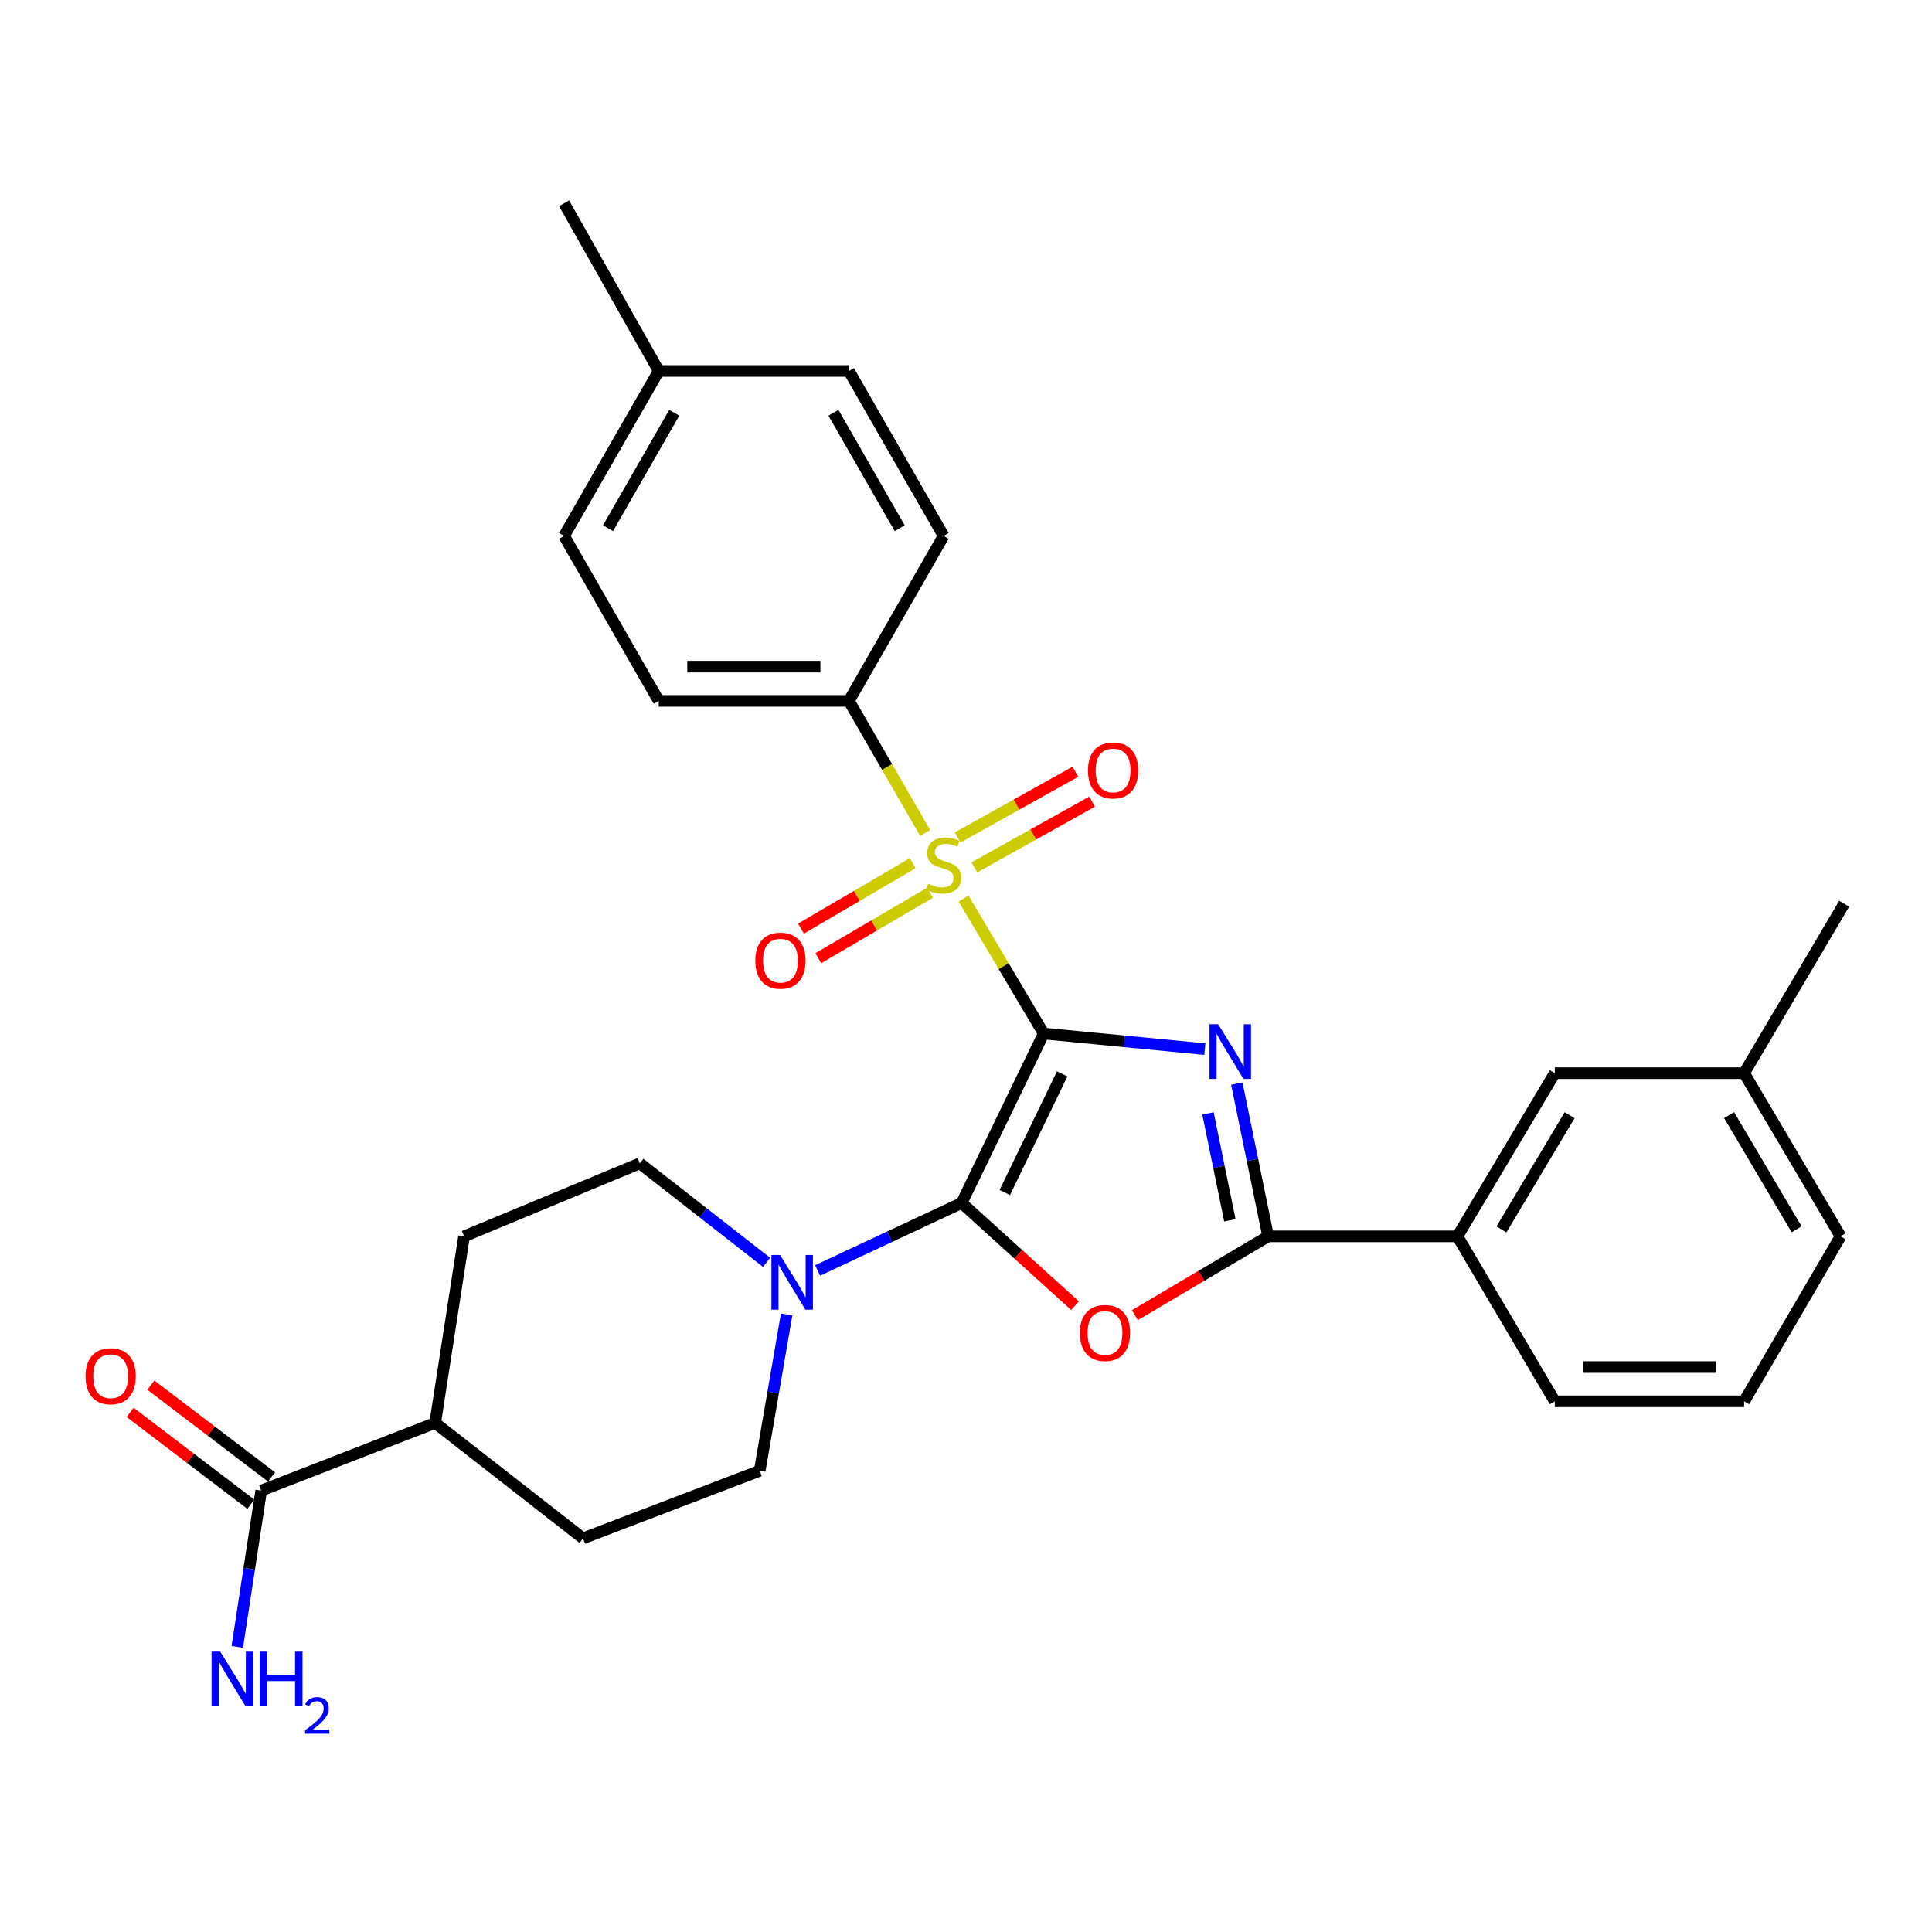 <?xml version='1.0' encoding='iso-8859-1'?>
<svg version='1.1' baseProfile='full'
              xmlns='http://www.w3.org/2000/svg'
                      xmlns:rdkit='http://www.rdkit.org/xml'
                      xmlns:xlink='http://www.w3.org/1999/xlink'
                  xml:space='preserve'
width='1000px' height='1000px' viewBox='0 0 1000 1000'>
<!-- END OF HEADER -->
<rect style='opacity:1.0;fill:#FFFFFF;stroke:none' width='1000' height='1000' x='0' y='0'> </rect>
<path class='bond-0' d='M 540.197,534.953 L 581.906,538.986' style='fill:none;fill-rule:evenodd;stroke:#000000;stroke-width:6px;stroke-linecap:butt;stroke-linejoin:miter;stroke-opacity:1' />
<path class='bond-0' d='M 581.906,538.986 L 623.615,543.018' style='fill:none;fill-rule:evenodd;stroke:#0000FF;stroke-width:6px;stroke-linecap:butt;stroke-linejoin:miter;stroke-opacity:1' />
<path class='bond-1' d='M 540.197,534.953 L 497.752,622.671' style='fill:none;fill-rule:evenodd;stroke:#000000;stroke-width:6px;stroke-linecap:butt;stroke-linejoin:miter;stroke-opacity:1' />
<path class='bond-1' d='M 549.791,555.834 L 520.079,617.237' style='fill:none;fill-rule:evenodd;stroke:#000000;stroke-width:6px;stroke-linecap:butt;stroke-linejoin:miter;stroke-opacity:1' />
<path class='bond-2' d='M 540.197,534.953 L 519.473,500.029' style='fill:none;fill-rule:evenodd;stroke:#000000;stroke-width:6px;stroke-linecap:butt;stroke-linejoin:miter;stroke-opacity:1' />
<path class='bond-2' d='M 519.473,500.029 L 498.749,465.105' style='fill:none;fill-rule:evenodd;stroke:#CCCC00;stroke-width:6px;stroke-linecap:butt;stroke-linejoin:miter;stroke-opacity:1' />
<path class='bond-4' d='M 640.183,560.892 L 648.283,600.411' style='fill:none;fill-rule:evenodd;stroke:#0000FF;stroke-width:6px;stroke-linecap:butt;stroke-linejoin:miter;stroke-opacity:1' />
<path class='bond-4' d='M 648.283,600.411 L 656.383,639.929' style='fill:none;fill-rule:evenodd;stroke:#000000;stroke-width:6px;stroke-linecap:butt;stroke-linejoin:miter;stroke-opacity:1' />
<path class='bond-4' d='M 625.244,576.308 L 630.914,603.971' style='fill:none;fill-rule:evenodd;stroke:#0000FF;stroke-width:6px;stroke-linecap:butt;stroke-linejoin:miter;stroke-opacity:1' />
<path class='bond-4' d='M 630.914,603.971 L 636.583,631.634' style='fill:none;fill-rule:evenodd;stroke:#000000;stroke-width:6px;stroke-linecap:butt;stroke-linejoin:miter;stroke-opacity:1' />
<path class='bond-3' d='M 497.752,622.671 L 527.097,649.25' style='fill:none;fill-rule:evenodd;stroke:#000000;stroke-width:6px;stroke-linecap:butt;stroke-linejoin:miter;stroke-opacity:1' />
<path class='bond-3' d='M 527.097,649.25 L 556.443,675.83' style='fill:none;fill-rule:evenodd;stroke:#FF0000;stroke-width:6px;stroke-linecap:butt;stroke-linejoin:miter;stroke-opacity:1' />
<path class='bond-5' d='M 497.752,622.671 L 460.469,640.124' style='fill:none;fill-rule:evenodd;stroke:#000000;stroke-width:6px;stroke-linecap:butt;stroke-linejoin:miter;stroke-opacity:1' />
<path class='bond-5' d='M 460.469,640.124 L 423.186,657.576' style='fill:none;fill-rule:evenodd;stroke:#0000FF;stroke-width:6px;stroke-linecap:butt;stroke-linejoin:miter;stroke-opacity:1' />
<path class='bond-6' d='M 478.85,431.117 L 459.129,396.948' style='fill:none;fill-rule:evenodd;stroke:#CCCC00;stroke-width:6px;stroke-linecap:butt;stroke-linejoin:miter;stroke-opacity:1' />
<path class='bond-6' d='M 459.129,396.948 L 439.408,362.778' style='fill:none;fill-rule:evenodd;stroke:#000000;stroke-width:6px;stroke-linecap:butt;stroke-linejoin:miter;stroke-opacity:1' />
<path class='bond-9' d='M 472.406,446.79 L 443.497,463.723' style='fill:none;fill-rule:evenodd;stroke:#CCCC00;stroke-width:6px;stroke-linecap:butt;stroke-linejoin:miter;stroke-opacity:1' />
<path class='bond-9' d='M 443.497,463.723 L 414.589,480.655' style='fill:none;fill-rule:evenodd;stroke:#FF0000;stroke-width:6px;stroke-linecap:butt;stroke-linejoin:miter;stroke-opacity:1' />
<path class='bond-9' d='M 481.367,462.09 L 452.459,479.022' style='fill:none;fill-rule:evenodd;stroke:#CCCC00;stroke-width:6px;stroke-linecap:butt;stroke-linejoin:miter;stroke-opacity:1' />
<path class='bond-9' d='M 452.459,479.022 L 423.55,495.955' style='fill:none;fill-rule:evenodd;stroke:#FF0000;stroke-width:6px;stroke-linecap:butt;stroke-linejoin:miter;stroke-opacity:1' />
<path class='bond-10' d='M 504.328,448.955 L 534.801,431.937' style='fill:none;fill-rule:evenodd;stroke:#CCCC00;stroke-width:6px;stroke-linecap:butt;stroke-linejoin:miter;stroke-opacity:1' />
<path class='bond-10' d='M 534.801,431.937 L 565.274,414.92' style='fill:none;fill-rule:evenodd;stroke:#FF0000;stroke-width:6px;stroke-linecap:butt;stroke-linejoin:miter;stroke-opacity:1' />
<path class='bond-10' d='M 495.683,433.475 L 526.156,416.457' style='fill:none;fill-rule:evenodd;stroke:#CCCC00;stroke-width:6px;stroke-linecap:butt;stroke-linejoin:miter;stroke-opacity:1' />
<path class='bond-10' d='M 526.156,416.457 L 556.629,399.439' style='fill:none;fill-rule:evenodd;stroke:#FF0000;stroke-width:6px;stroke-linecap:butt;stroke-linejoin:miter;stroke-opacity:1' />
<path class='bond-30' d='M 587.398,680.731 L 621.89,660.33' style='fill:none;fill-rule:evenodd;stroke:#FF0000;stroke-width:6px;stroke-linecap:butt;stroke-linejoin:miter;stroke-opacity:1' />
<path class='bond-30' d='M 621.89,660.33 L 656.383,639.929' style='fill:none;fill-rule:evenodd;stroke:#000000;stroke-width:6px;stroke-linecap:butt;stroke-linejoin:miter;stroke-opacity:1' />
<path class='bond-7' d='M 656.383,639.929 L 754.365,639.929' style='fill:none;fill-rule:evenodd;stroke:#000000;stroke-width:6px;stroke-linecap:butt;stroke-linejoin:miter;stroke-opacity:1' />
<path class='bond-11' d='M 396.783,653.395 L 363.982,627.774' style='fill:none;fill-rule:evenodd;stroke:#0000FF;stroke-width:6px;stroke-linecap:butt;stroke-linejoin:miter;stroke-opacity:1' />
<path class='bond-11' d='M 363.982,627.774 L 331.181,602.153' style='fill:none;fill-rule:evenodd;stroke:#000000;stroke-width:6px;stroke-linecap:butt;stroke-linejoin:miter;stroke-opacity:1' />
<path class='bond-12' d='M 407.159,680.371 L 400.194,720.814' style='fill:none;fill-rule:evenodd;stroke:#0000FF;stroke-width:6px;stroke-linecap:butt;stroke-linejoin:miter;stroke-opacity:1' />
<path class='bond-12' d='M 400.194,720.814 L 393.229,761.257' style='fill:none;fill-rule:evenodd;stroke:#000000;stroke-width:6px;stroke-linecap:butt;stroke-linejoin:miter;stroke-opacity:1' />
<path class='bond-18' d='M 439.408,362.778 L 340.963,362.778' style='fill:none;fill-rule:evenodd;stroke:#000000;stroke-width:6px;stroke-linecap:butt;stroke-linejoin:miter;stroke-opacity:1' />
<path class='bond-18' d='M 424.641,345.047 L 355.73,345.047' style='fill:none;fill-rule:evenodd;stroke:#000000;stroke-width:6px;stroke-linecap:butt;stroke-linejoin:miter;stroke-opacity:1' />
<path class='bond-19' d='M 439.408,362.778 L 488.414,277.394' style='fill:none;fill-rule:evenodd;stroke:#000000;stroke-width:6px;stroke-linecap:butt;stroke-linejoin:miter;stroke-opacity:1' />
<path class='bond-14' d='M 754.365,639.929 L 804.76,555.472' style='fill:none;fill-rule:evenodd;stroke:#000000;stroke-width:6px;stroke-linecap:butt;stroke-linejoin:miter;stroke-opacity:1' />
<path class='bond-14' d='M 777.151,636.346 L 812.427,577.226' style='fill:none;fill-rule:evenodd;stroke:#000000;stroke-width:6px;stroke-linecap:butt;stroke-linejoin:miter;stroke-opacity:1' />
<path class='bond-25' d='M 754.365,639.929 L 804.76,725.322' style='fill:none;fill-rule:evenodd;stroke:#000000;stroke-width:6px;stroke-linecap:butt;stroke-linejoin:miter;stroke-opacity:1' />
<path class='bond-8' d='M 135.197,771.521 L 225.24,736.512' style='fill:none;fill-rule:evenodd;stroke:#000000;stroke-width:6px;stroke-linecap:butt;stroke-linejoin:miter;stroke-opacity:1' />
<path class='bond-15' d='M 140.564,764.464 L 109.324,740.708' style='fill:none;fill-rule:evenodd;stroke:#000000;stroke-width:6px;stroke-linecap:butt;stroke-linejoin:miter;stroke-opacity:1' />
<path class='bond-15' d='M 109.324,740.708 L 78.085,716.951' style='fill:none;fill-rule:evenodd;stroke:#FF0000;stroke-width:6px;stroke-linecap:butt;stroke-linejoin:miter;stroke-opacity:1' />
<path class='bond-15' d='M 129.831,778.578 L 98.591,754.821' style='fill:none;fill-rule:evenodd;stroke:#000000;stroke-width:6px;stroke-linecap:butt;stroke-linejoin:miter;stroke-opacity:1' />
<path class='bond-15' d='M 98.591,754.821 L 67.352,731.065' style='fill:none;fill-rule:evenodd;stroke:#FF0000;stroke-width:6px;stroke-linecap:butt;stroke-linejoin:miter;stroke-opacity:1' />
<path class='bond-20' d='M 135.197,771.521 L 129.004,811.967' style='fill:none;fill-rule:evenodd;stroke:#000000;stroke-width:6px;stroke-linecap:butt;stroke-linejoin:miter;stroke-opacity:1' />
<path class='bond-20' d='M 129.004,811.967 L 122.81,852.414' style='fill:none;fill-rule:evenodd;stroke:#0000FF;stroke-width:6px;stroke-linecap:butt;stroke-linejoin:miter;stroke-opacity:1' />
<path class='bond-17' d='M 331.181,602.153 L 240.193,639.929' style='fill:none;fill-rule:evenodd;stroke:#000000;stroke-width:6px;stroke-linecap:butt;stroke-linejoin:miter;stroke-opacity:1' />
<path class='bond-16' d='M 393.229,761.257 L 301.768,796.236' style='fill:none;fill-rule:evenodd;stroke:#000000;stroke-width:6px;stroke-linecap:butt;stroke-linejoin:miter;stroke-opacity:1' />
<path class='bond-13' d='M 225.24,736.512 L 301.768,796.236' style='fill:none;fill-rule:evenodd;stroke:#000000;stroke-width:6px;stroke-linecap:butt;stroke-linejoin:miter;stroke-opacity:1' />
<path class='bond-31' d='M 225.24,736.512 L 240.193,639.929' style='fill:none;fill-rule:evenodd;stroke:#000000;stroke-width:6px;stroke-linecap:butt;stroke-linejoin:miter;stroke-opacity:1' />
<path class='bond-21' d='M 804.76,555.472 L 902.752,555.472' style='fill:none;fill-rule:evenodd;stroke:#000000;stroke-width:6px;stroke-linecap:butt;stroke-linejoin:miter;stroke-opacity:1' />
<path class='bond-22' d='M 340.963,362.778 L 291.977,277.394' style='fill:none;fill-rule:evenodd;stroke:#000000;stroke-width:6px;stroke-linecap:butt;stroke-linejoin:miter;stroke-opacity:1' />
<path class='bond-23' d='M 488.414,277.394 L 439.408,192.011' style='fill:none;fill-rule:evenodd;stroke:#000000;stroke-width:6px;stroke-linecap:butt;stroke-linejoin:miter;stroke-opacity:1' />
<path class='bond-23' d='M 465.685,273.413 L 431.381,213.645' style='fill:none;fill-rule:evenodd;stroke:#000000;stroke-width:6px;stroke-linecap:butt;stroke-linejoin:miter;stroke-opacity:1' />
<path class='bond-28' d='M 902.752,555.472 L 954.545,467.763' style='fill:none;fill-rule:evenodd;stroke:#000000;stroke-width:6px;stroke-linecap:butt;stroke-linejoin:miter;stroke-opacity:1' />
<path class='bond-33' d='M 902.752,555.472 L 952.674,639.929' style='fill:none;fill-rule:evenodd;stroke:#000000;stroke-width:6px;stroke-linecap:butt;stroke-linejoin:miter;stroke-opacity:1' />
<path class='bond-33' d='M 894.977,577.162 L 929.922,636.283' style='fill:none;fill-rule:evenodd;stroke:#000000;stroke-width:6px;stroke-linecap:butt;stroke-linejoin:miter;stroke-opacity:1' />
<path class='bond-32' d='M 291.977,277.394 L 340.963,192.011' style='fill:none;fill-rule:evenodd;stroke:#000000;stroke-width:6px;stroke-linecap:butt;stroke-linejoin:miter;stroke-opacity:1' />
<path class='bond-32' d='M 314.704,273.41 L 348.994,213.642' style='fill:none;fill-rule:evenodd;stroke:#000000;stroke-width:6px;stroke-linecap:butt;stroke-linejoin:miter;stroke-opacity:1' />
<path class='bond-24' d='M 439.408,192.011 L 340.963,192.011' style='fill:none;fill-rule:evenodd;stroke:#000000;stroke-width:6px;stroke-linecap:butt;stroke-linejoin:miter;stroke-opacity:1' />
<path class='bond-29' d='M 340.963,192.011 L 291.977,105.219' style='fill:none;fill-rule:evenodd;stroke:#000000;stroke-width:6px;stroke-linecap:butt;stroke-linejoin:miter;stroke-opacity:1' />
<path class='bond-26' d='M 804.76,725.322 L 902.752,725.322' style='fill:none;fill-rule:evenodd;stroke:#000000;stroke-width:6px;stroke-linecap:butt;stroke-linejoin:miter;stroke-opacity:1' />
<path class='bond-26' d='M 819.459,707.592 L 888.053,707.592' style='fill:none;fill-rule:evenodd;stroke:#000000;stroke-width:6px;stroke-linecap:butt;stroke-linejoin:miter;stroke-opacity:1' />
<path class='bond-27' d='M 902.752,725.322 L 952.674,639.929' style='fill:none;fill-rule:evenodd;stroke:#000000;stroke-width:6px;stroke-linecap:butt;stroke-linejoin:miter;stroke-opacity:1' />
<path  class='atom-1' d='M 630.521 530.131
L 639.801 545.131
Q 640.721 546.611, 642.201 549.291
Q 643.681 551.971, 643.761 552.131
L 643.761 530.131
L 647.521 530.131
L 647.521 558.451
L 643.641 558.451
L 633.681 542.051
Q 632.521 540.131, 631.281 537.931
Q 630.081 535.731, 629.721 535.051
L 629.721 558.451
L 626.041 558.451
L 626.041 530.131
L 630.521 530.131
' fill='#0000FF'/>
<path  class='atom-3' d='M 480.414 457.408
Q 480.734 457.528, 482.054 458.088
Q 483.374 458.648, 484.814 459.008
Q 486.294 459.328, 487.734 459.328
Q 490.414 459.328, 491.974 458.048
Q 493.534 456.728, 493.534 454.448
Q 493.534 452.888, 492.734 451.928
Q 491.974 450.968, 490.774 450.448
Q 489.574 449.928, 487.574 449.328
Q 485.054 448.568, 483.534 447.848
Q 482.054 447.128, 480.974 445.608
Q 479.934 444.088, 479.934 441.528
Q 479.934 437.968, 482.334 435.768
Q 484.774 433.568, 489.574 433.568
Q 492.854 433.568, 496.574 435.128
L 495.654 438.208
Q 492.254 436.808, 489.694 436.808
Q 486.934 436.808, 485.414 437.968
Q 483.894 439.088, 483.934 441.048
Q 483.934 442.568, 484.694 443.488
Q 485.494 444.408, 486.614 444.928
Q 487.774 445.448, 489.694 446.048
Q 492.254 446.848, 493.774 447.648
Q 495.294 448.448, 496.374 450.088
Q 497.494 451.688, 497.494 454.448
Q 497.494 458.368, 494.854 460.488
Q 492.254 462.568, 487.894 462.568
Q 485.374 462.568, 483.454 462.008
Q 481.574 461.488, 479.334 460.568
L 480.414 457.408
' fill='#CCCC00'/>
<path  class='atom-4' d='M 558.945 689.951
Q 558.945 683.151, 562.305 679.351
Q 565.665 675.551, 571.945 675.551
Q 578.225 675.551, 581.585 679.351
Q 584.945 683.151, 584.945 689.951
Q 584.945 696.831, 581.545 700.751
Q 578.145 704.631, 571.945 704.631
Q 565.705 704.631, 562.305 700.751
Q 558.945 696.871, 558.945 689.951
M 571.945 701.431
Q 576.265 701.431, 578.585 698.551
Q 580.945 695.631, 580.945 689.951
Q 580.945 684.391, 578.585 681.591
Q 576.265 678.751, 571.945 678.751
Q 567.625 678.751, 565.265 681.551
Q 562.945 684.351, 562.945 689.951
Q 562.945 695.671, 565.265 698.551
Q 567.625 701.431, 571.945 701.431
' fill='#FF0000'/>
<path  class='atom-6' d='M 403.764 649.578
L 413.044 664.578
Q 413.964 666.058, 415.444 668.738
Q 416.924 671.418, 417.004 671.578
L 417.004 649.578
L 420.764 649.578
L 420.764 677.898
L 416.884 677.898
L 406.924 661.498
Q 405.764 659.578, 404.524 657.378
Q 403.324 655.178, 402.964 654.498
L 402.964 677.898
L 399.284 677.898
L 399.284 649.578
L 403.764 649.578
' fill='#0000FF'/>
<path  class='atom-10' d='M 390.956 497.237
Q 390.956 490.437, 394.316 486.637
Q 397.676 482.837, 403.956 482.837
Q 410.236 482.837, 413.596 486.637
Q 416.956 490.437, 416.956 497.237
Q 416.956 504.117, 413.556 508.037
Q 410.156 511.917, 403.956 511.917
Q 397.716 511.917, 394.316 508.037
Q 390.956 504.157, 390.956 497.237
M 403.956 508.717
Q 408.276 508.717, 410.596 505.837
Q 412.956 502.917, 412.956 497.237
Q 412.956 491.677, 410.596 488.877
Q 408.276 486.037, 403.956 486.037
Q 399.636 486.037, 397.276 488.837
Q 394.956 491.637, 394.956 497.237
Q 394.956 502.957, 397.276 505.837
Q 399.636 508.717, 403.956 508.717
' fill='#FF0000'/>
<path  class='atom-11' d='M 563.132 398.782
Q 563.132 391.982, 566.492 388.182
Q 569.852 384.382, 576.132 384.382
Q 582.412 384.382, 585.772 388.182
Q 589.132 391.982, 589.132 398.782
Q 589.132 405.662, 585.732 409.582
Q 582.332 413.462, 576.132 413.462
Q 569.892 413.462, 566.492 409.582
Q 563.132 405.702, 563.132 398.782
M 576.132 410.262
Q 580.452 410.262, 582.772 407.382
Q 585.132 404.462, 585.132 398.782
Q 585.132 393.222, 582.772 390.422
Q 580.452 387.582, 576.132 387.582
Q 571.812 387.582, 569.452 390.382
Q 567.132 393.182, 567.132 398.782
Q 567.132 404.502, 569.452 407.382
Q 571.812 410.262, 576.132 410.262
' fill='#FF0000'/>
<path  class='atom-16' d='M 44.271 712.341
Q 44.271 705.541, 47.631 701.741
Q 50.991 697.941, 57.271 697.941
Q 63.551 697.941, 66.911 701.741
Q 70.271 705.541, 70.271 712.341
Q 70.271 719.221, 66.871 723.141
Q 63.471 727.021, 57.271 727.021
Q 51.031 727.021, 47.631 723.141
Q 44.271 719.261, 44.271 712.341
M 57.271 723.821
Q 61.591 723.821, 63.911 720.941
Q 66.271 718.021, 66.271 712.341
Q 66.271 706.781, 63.911 703.981
Q 61.591 701.141, 57.271 701.141
Q 52.951 701.141, 50.591 703.941
Q 48.271 706.741, 48.271 712.341
Q 48.271 718.061, 50.591 720.941
Q 52.951 723.821, 57.271 723.821
' fill='#FF0000'/>
<path  class='atom-21' d='M 114.004 854.88
L 123.284 869.88
Q 124.204 871.36, 125.684 874.04
Q 127.164 876.72, 127.244 876.88
L 127.244 854.88
L 131.004 854.88
L 131.004 883.2
L 127.124 883.2
L 117.164 866.8
Q 116.004 864.88, 114.764 862.68
Q 113.564 860.48, 113.204 859.8
L 113.204 883.2
L 109.524 883.2
L 109.524 854.88
L 114.004 854.88
' fill='#0000FF'/>
<path  class='atom-21' d='M 134.404 854.88
L 138.244 854.88
L 138.244 866.92
L 152.724 866.92
L 152.724 854.88
L 156.564 854.88
L 156.564 883.2
L 152.724 883.2
L 152.724 870.12
L 138.244 870.12
L 138.244 883.2
L 134.404 883.2
L 134.404 854.88
' fill='#0000FF'/>
<path  class='atom-21' d='M 157.937 882.206
Q 158.623 880.438, 160.26 879.461
Q 161.897 878.458, 164.167 878.458
Q 166.992 878.458, 168.576 879.989
Q 170.16 881.52, 170.16 884.239
Q 170.16 887.011, 168.101 889.598
Q 166.068 892.186, 161.844 895.248
L 170.477 895.248
L 170.477 897.36
L 157.884 897.36
L 157.884 895.591
Q 161.369 893.11, 163.428 891.262
Q 165.514 889.414, 166.517 887.75
Q 167.52 886.087, 167.52 884.371
Q 167.52 882.576, 166.623 881.573
Q 165.725 880.57, 164.167 880.57
Q 162.663 880.57, 161.659 881.177
Q 160.656 881.784, 159.943 883.13
L 157.937 882.206
' fill='#0000FF'/>
</svg>
